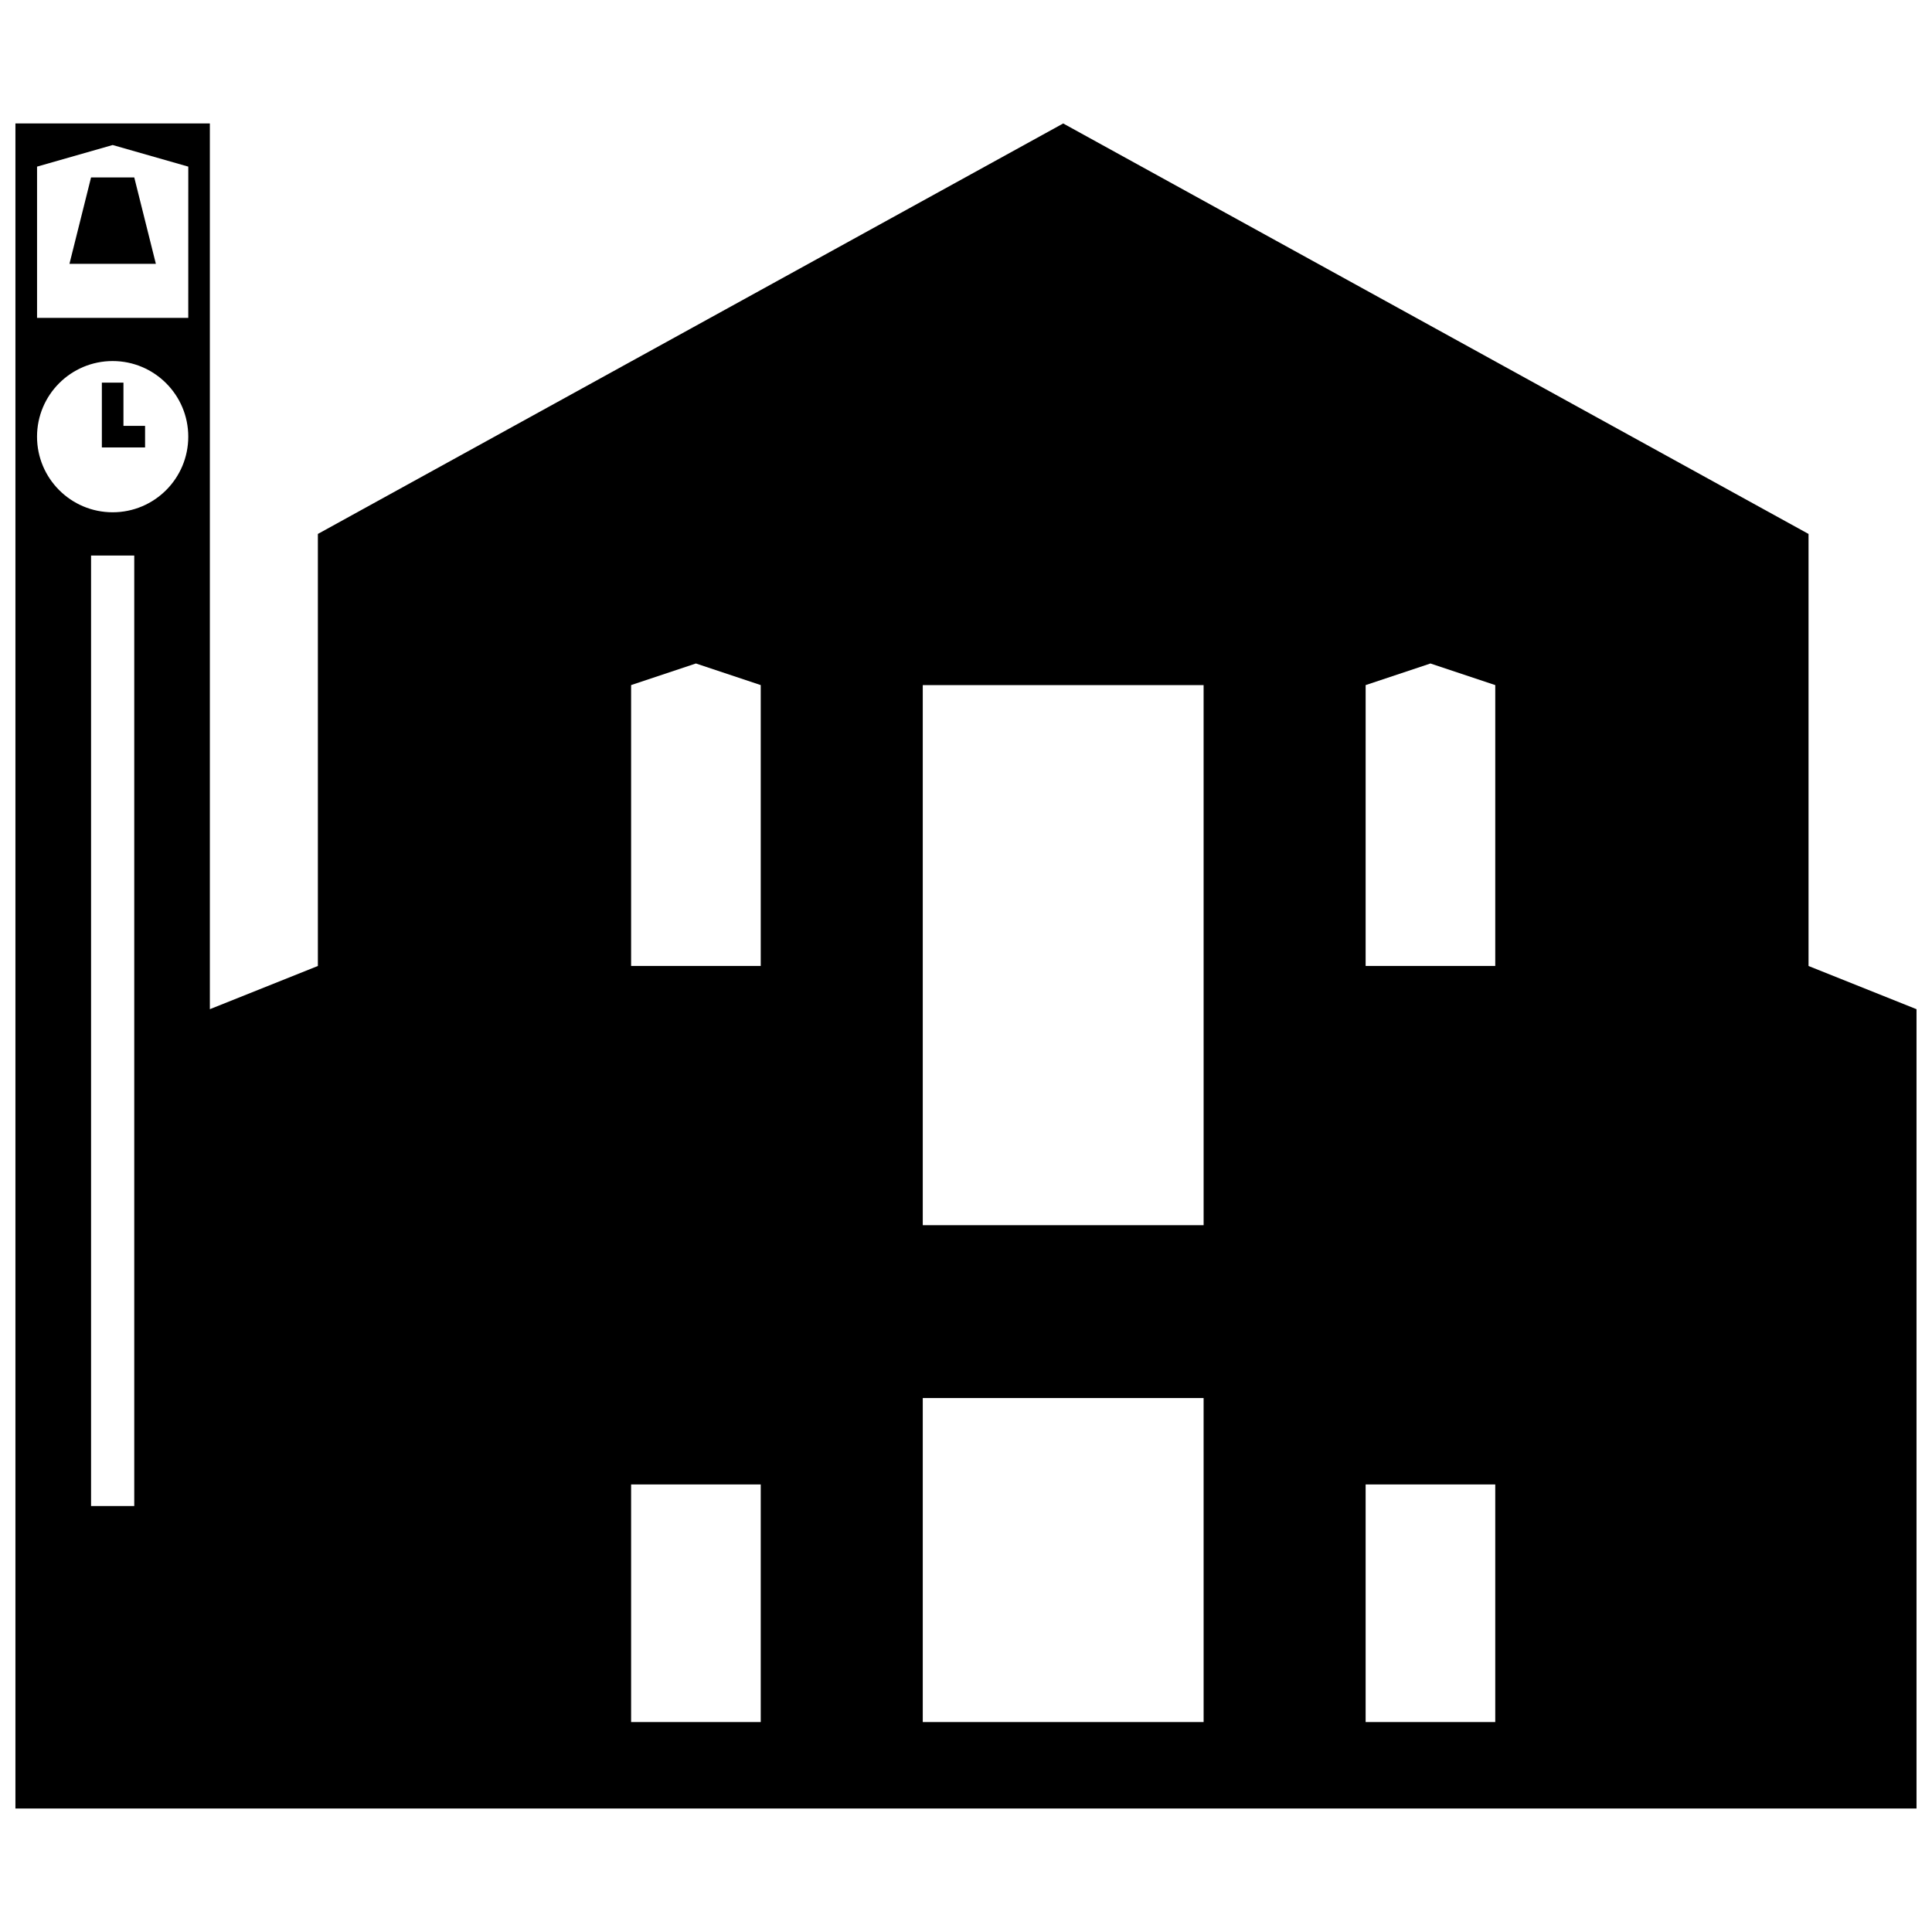 <?xml version="1.0" encoding="UTF-8"?>
<!-- Uploaded to: ICON Repo, www.svgrepo.com, Generator: ICON Repo Mixer Tools -->
<svg width="800px" height="800px" version="1.1" viewBox="144 144 512 512" xmlns="http://www.w3.org/2000/svg">
 <defs>
  <clipPath id="a">
   <path d="m148.09 176h503.81v448h-503.81z"/>
  </clipPath>
 </defs>
 <g clip-path="url(#a)">
  <path d="m623.28 400v-114.5l-197.52-108.78-197.52 108.78v114.5l-28.625 11.449v-234.73h-51.527v446.56h503.81v-211.83zm-443.7 143.12h-11.449v-251.9h11.449zm-5.727-263.36c-11.062 0-20.039-8.973-20.039-20.039 0-11.066 8.973-20.039 20.039-20.039 11.062 0 20.039 8.973 20.039 20.039 0 11.07-8.973 20.039-20.039 20.039zm20.039-51.523h-40.074v-40.078l20.039-5.727 20.039 5.727zm151.71 372.13h-34.352v-62.977h34.352zm0-200.38h-34.352v-74.43l17.176-5.727 17.176 5.727zm117.37 200.38h-74.43v-85.875h74.426zm0-131.68h-74.43v-143.13h74.426zm77.285 131.68h-34.352v-62.977h34.352zm0-200.38h-34.352l0.004-74.43 17.176-5.727 17.176 5.727zm-363.54-143.13v-11.449h-5.723v17.176h11.453v-5.727zm-14.312-42.938h22.902l-5.727-22.902h-11.449z"/>
 </g>
</svg>